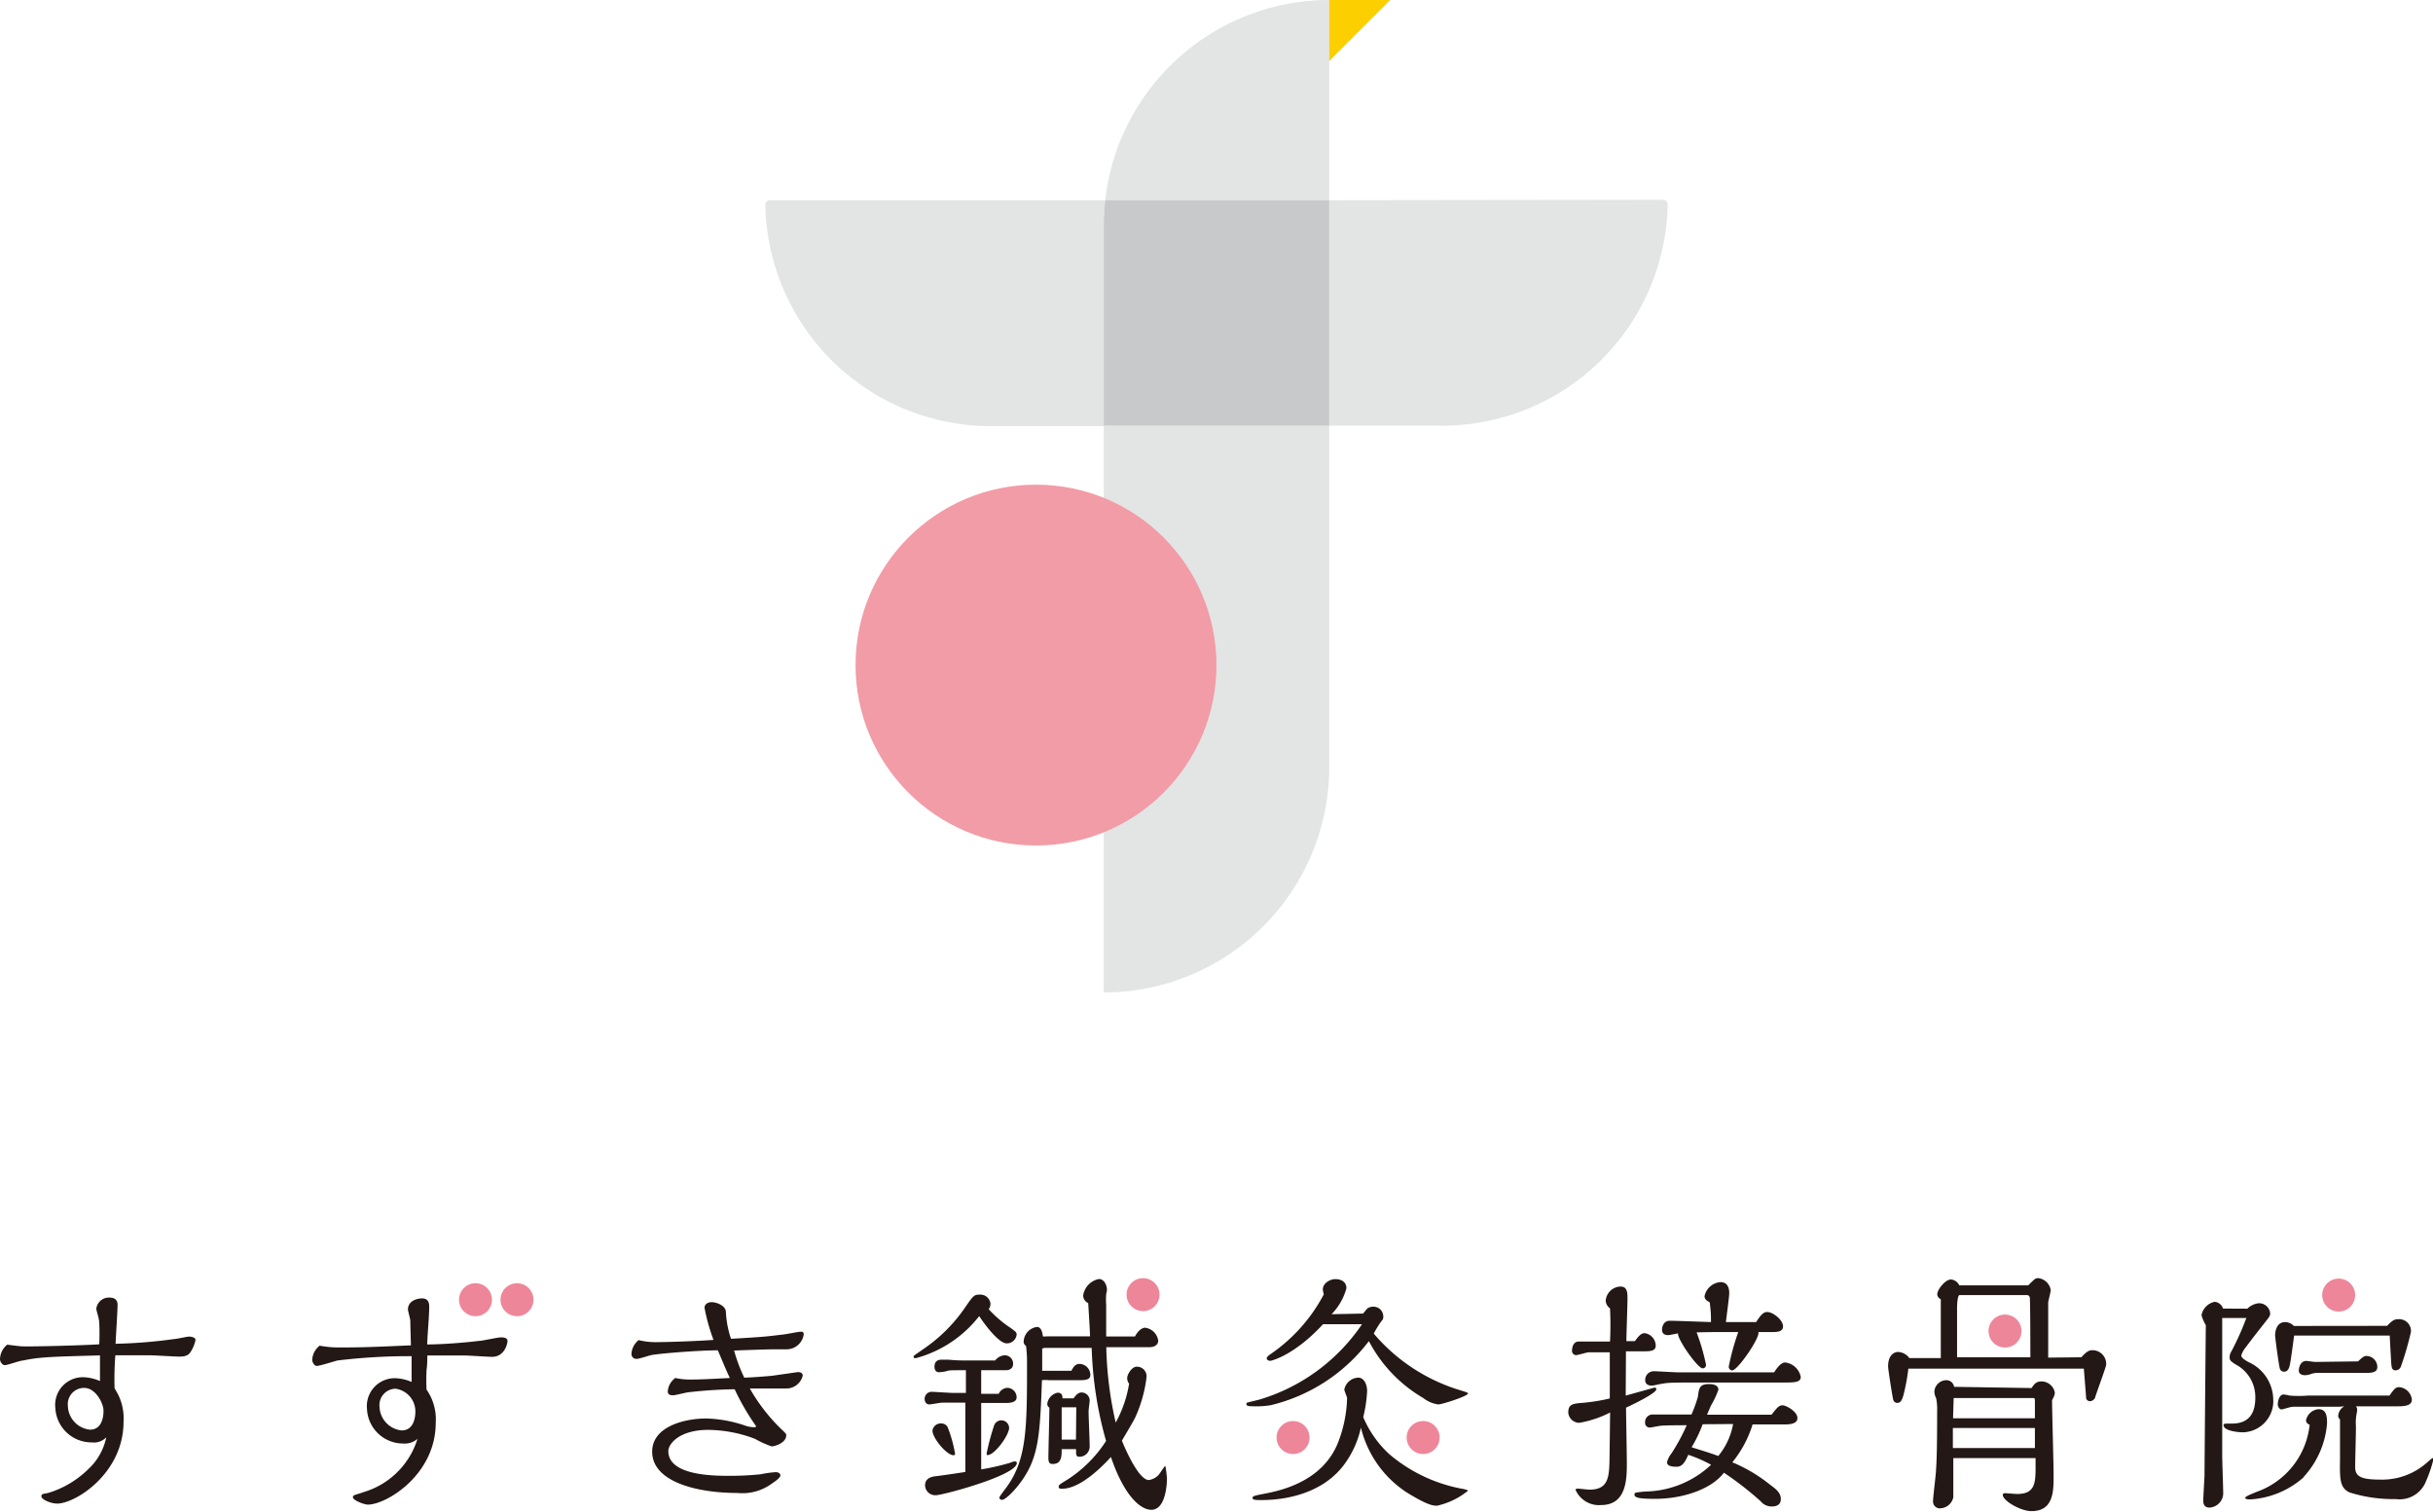 <svg xmlns="http://www.w3.org/2000/svg" viewBox="0 0 219.77 136.57"><defs><style>.cls-1{fill:#e3e4e4;}.cls-2{fill:#c8c9ca;}.cls-3{fill:#f19ca6;}.cls-4{fill:#fccf00;}.cls-5{fill:#231815;}.cls-6{fill:#ee869a;}</style></defs><g id="レイヤー_2" data-name="レイヤー 2"><g id="menu"><path class="cls-1" d="M99.83,18.09H69.53a.4.4,0,0,0-.4.41,20.38,20.38,0,0,0,20.38,20H99.7V20.38A21.51,21.51,0,0,1,99.83,18.09Z"/><path class="cls-1" d="M120.07,18.09V38.46h10.19a20.38,20.38,0,0,0,20.38-20,.41.41,0,0,0-.41-.41Z"/><path class="cls-1" d="M120.07,0A20.38,20.38,0,0,0,99.83,18.09h20.24Z"/><path class="cls-1" d="M99.7,89.67a20.38,20.38,0,0,0,20.37-20.38V38.46H99.7Z"/><path class="cls-2" d="M99.83,18.09a21.51,21.51,0,0,0-.13,2.29V38.46h20.37V18.09Z"/><circle class="cls-3" cx="93.58" cy="60.09" r="16.3"/><polygon class="cls-4" points="120.07 5.51 120.07 0 125.58 0 120.07 5.51"/><path class="cls-5" d="M188,122.63c.39-.41.62-.64,1-.64a1.24,1.24,0,0,1,1.25,1.29c0,.23-1,2.87-1,3a.55.55,0,0,1-.46.32.35.35,0,0,1-.35-.26c0-.11-.19-2.45-.21-2.68l-15.85,0a17.83,17.83,0,0,1-.35,2c-.19.88-.35,1.09-.65,1.09a.37.37,0,0,1-.37-.3c-.07-.26-.46-2.71-.46-3,0-.95.48-1.3.92-1.3a1.35,1.35,0,0,1,1,.55h2.84v-5.32a.5.5,0,0,1-.32-.44c0-.44.74-1.34,1.23-1.34a.92.92,0,0,1,.76.53h6.23c.6-.6.65-.65.9-.65a1.29,1.29,0,0,1,1.13,1.07c0,.16-.2.92-.23,1.11v5Zm-4.49,2.78c.21-.32.39-.6.9-.6a1.24,1.24,0,0,1,1.2,1,1,1,0,0,1-.13.46l-.12.24c0,1,.14,5.76.14,6.82,0,1.39,0,3.2-2,3.2-1,0-2.59-.95-2.59-1.46,0-.16.14-.16.23-.16s.9.07,1.07.07c1.62,0,1.66-1,1.66-2.46v-.78h-7.43c0,.39,0,3.28,0,3.54a1.26,1.26,0,0,1-1.22,1,.61.61,0,0,1-.61-.65c0-.37.24-2.24.26-2.66.07-1,.11-2.2.11-5.49a5,5,0,0,0-.09-1.15,1.41,1.41,0,0,1-.16-.63,1.1,1.1,0,0,1,1.06-1,.7.7,0,0,1,.72.6Zm.3,2.73c0-.21,0-1.25,0-1.48s0-.35-.14-.35h-7.2c0,.26-.05,1.56-.05,1.83Zm0,2.69,0-1.81h-7.41v1.81Zm-.41-8.2s0-5-.05-5.39a.26.26,0,0,0-.26-.23h-6.08c-.21,0-.23,1-.23,1.2v4.42Z"/><path class="cls-5" d="M203,118.24a1.74,1.74,0,0,1,1-.49,1,1,0,0,1,1.06.9c0,.26-.07.33-.6,1s-1.09,1.39-1.62,2.1a2.16,2.16,0,0,0-.39.72c0,.26.6.56.67.6a3.77,3.77,0,0,1,2.22,3.34,2.82,2.82,0,0,1-2.73,3c-.49,0-1.76-.14-1.76-.65,0-.14.07-.14.76-.14,1.6,0,2.11-1,2.11-2.36a3.32,3.32,0,0,0-1.81-3c-.41-.28-.51-.35-.51-.62a1,1,0,0,1,.17-.56,25.62,25.62,0,0,0,1.34-3h-2.18c0,.3,0,1.81,0,2.16v10.32c0,.48.09,2.87.09,3.4a1.31,1.31,0,0,1-1.22,1.25c-.3,0-.58-.11-.58-.62,0-.31.09-1.86.11-2.2,0-.79.1-12,.12-13.66a3.77,3.77,0,0,1-.39-.9,1.52,1.52,0,0,1,1.18-1.21.86.86,0,0,1,.76.61Zm5.09,15.23a8,8,0,0,1-4.79,2c-.19,0-.49,0-.49-.14s.63-.37,1-.53a7.23,7.23,0,0,0,4.82-6.09c-.12,0-.33-.16-.33-.39a1.26,1.26,0,0,1,1.14-1c.74,0,.76.74.76,1.29A8.1,8.1,0,0,1,208.06,133.47Zm7.54-13.68c.54-.6.79-.6,1-.6a1.07,1.07,0,0,1,1.15,1.13,27.24,27.24,0,0,1-.9,3.12.52.52,0,0,1-.49.37c-.3,0-.34-.23-.37-.43s-.14-2.27-.16-2.71h-8.63c-.07.39-.3,2.4-.44,2.84-.05.12-.14.42-.46.42a.38.38,0,0,1-.4-.3c-.09-.33-.42-2.71-.42-3s.1-1.18.91-1.18a1.13,1.13,0,0,1,.78.35Zm-4.35,7.31c-2.24,0-3.93,0-4.16,0s-.88.24-1.05.24-.32-.26-.32-.44c0-.33.14-.91.53-.91a3.76,3.76,0,0,1,.53.1,10.33,10.33,0,0,0,1.67,0c1.53,0,5.58,0,7.36,0,.46-.65.56-.76.9-.76a1.26,1.26,0,0,1,1.12,1.13c0,.6-.81.6-1.39.6l-3.66,0a.49.49,0,0,1,.11.35,2.38,2.38,0,0,1-.06.37,4.5,4.5,0,0,0-.05,1.11c0,.53-.07,3.08-.07,3.66,0,.81.46,1.13,2.2,1.13a6.1,6.1,0,0,0,4.28-1.53c.14-.11.44-.41.53-.41s.05.09.05.14a11.58,11.58,0,0,1-.65,1.92,2.56,2.56,0,0,1-2.75,1.64,13,13,0,0,1-4.17-.6c-.88-.42-.88-1.18-.86-2.94,0-3.1,0-3.47,0-3.66a.39.39,0,0,1-.16-.35,1.06,1.06,0,0,1,.55-.83ZM213,123c.35-.33.54-.49.74-.49a1,1,0,0,1,1,1c0,.49-.49.53-1,.53h-4.3a1.79,1.79,0,0,0-.74.12,1.81,1.81,0,0,1-.49.09c-.21,0-.56-.07-.56-.42s.19-.87.67-.87c.12,0,.68.09.81.09Z"/><circle class="cls-6" cx="211.25" cy="117.01" r="1.49"/><circle class="cls-6" cx="181.11" cy="120.26" r="1.49"/><path class="cls-5" d="M8.93,119.24c0-.16-.23-.85-.23-1a1.14,1.14,0,0,1,1.23-1c.62,0,.69.44.69.62,0,.58-.16,3-.18,3.55a44.81,44.81,0,0,0,5.23-.42c.23,0,1.23-.23,1.41-.23s.58.07.58.3a3,3,0,0,1-.39,1c-.19.33-.4.51-1.07.51-.41,0-2.29-.12-2.68-.12l-3.1,0a27.83,27.83,0,0,0-.07,3,4.82,4.82,0,0,1,.81,3c0,4.67-4.35,7.4-6,7.4-.56,0-1.42-.37-1.42-.65s.21-.2.7-.34a8.72,8.72,0,0,0,3.52-2.11,5.41,5.41,0,0,0,1.64-2.89,1.53,1.53,0,0,1-1.3.46A3.27,3.27,0,0,1,5,127.23a2.5,2.5,0,0,1,2.48-2.8,4,4,0,0,1,1.55.35c0-.51,0-1.86,0-2.32-4.37.12-5.42.14-6.94.46-.28,0-1.39.42-1.65.42S0,123,0,122.81a1.74,1.74,0,0,1,.65-1.32c.53.07,1.23.16,1.5.16,1.74,0,5.07-.09,6.81-.19C9,121.16,9,119.4,8.93,119.24ZM7.62,125.4A1.46,1.46,0,0,0,6.13,127a2.22,2.22,0,0,0,2,2.17c1,0,1.22-1,1.22-1.71S8.61,125.4,7.62,125.4Z"/><path class="cls-5" d="M37.06,119.31c0-.16-.21-.85-.21-1,0-.72.72-1,1.28-1s.64.42.64.72c0,1-.16,2.5-.18,3.44,1.34,0,3.38-.16,4.67-.32.31,0,1.67-.32,2-.32.12,0,.58,0,.58.32s-.3,1.44-1.39,1.44c-.37,0-2.08-.12-2.43-.12s-3,0-3.42,0c0,.17,0,.88-.07,1.3a17.55,17.55,0,0,0,0,1.78,4.7,4.7,0,0,1,.83,3c0,4.68-4.44,7.39-6.13,7.39-.37,0-1.35-.4-1.35-.65s.17-.19,1-.49A7.24,7.24,0,0,0,37.71,130a1.73,1.73,0,0,1-1.3.42,3.26,3.26,0,0,1-3.26-3.12,2.52,2.52,0,0,1,2.48-2.78,3.94,3.94,0,0,1,1.55.34c0-1,0-2.17,0-2.33a53.8,53.8,0,0,0-6.69.39c-.3.07-1.59.49-1.87.49s-.42-.42-.42-.54a1.76,1.76,0,0,1,.67-1.29,9.28,9.28,0,0,0,2,.16c1.23,0,2.13,0,6.25-.19C37.11,121.35,37.06,119.48,37.06,119.31Zm-1.34,6.16a1.48,1.48,0,0,0-1.44,1.62,2.23,2.23,0,0,0,2,2.15c1,0,1.24-1,1.24-1.71A2.07,2.07,0,0,0,35.72,125.47Z"/><path class="cls-5" d="M64.84,122c-1.39,0-4.44.21-5.81.4-.23,0-1.25.37-1.48.37a.44.44,0,0,1-.51-.47,1.7,1.7,0,0,1,.65-1.22,6.48,6.48,0,0,0,1.76.18c1,0,3.86-.11,5-.2a17.2,17.2,0,0,1-.81-2.9c0-.3.26-.51.65-.51s1.25.28,1.28.88a8.81,8.81,0,0,0,.46,2.43c3.19-.18,3.4-.23,4.54-.37.27,0,1.5-.27,1.78-.27.11,0,.25,0,.25.25a1.57,1.57,0,0,1-1.5,1.34l-1.23,0c-.55,0-3,.09-3.56.11a14.24,14.24,0,0,0,.92,2.45c.4,0,2.22-.13,2.59-.18l2.23-.32c.11,0,.46,0,.46.32A1.52,1.52,0,0,1,71,125.45l-1,0-2.27,0a16.38,16.38,0,0,0,2.8,3.63c.44.42.49.46.49.6,0,.67-1,1-1.32,1A8.73,8.73,0,0,1,68.2,130a12.12,12.12,0,0,0-4.24-.81c-2.54,0-3.59,1.23-3.59,1.92,0,2.23,4.17,2.23,5.51,2.23a26.71,26.71,0,0,0,2.83-.14,9.94,9.94,0,0,1,1.34-.19c.21,0,.44.07.44.3s-.58.6-.88.81a4.49,4.49,0,0,1-3,.77c-3.65,0-7.7-1-7.7-3.73,0-2.31,3-3,4.86-3a11.71,11.71,0,0,1,3.56.65,2.52,2.52,0,0,0,.77.14c.13,0,.16,0,.2-.09a21.57,21.57,0,0,1-1.94-3.34,40.27,40.27,0,0,0-4.07.26c-.24,0-1.25.28-1.46.28s-.51,0-.51-.35A1.64,1.64,0,0,1,61,124.5a6,6,0,0,0,1.36.14c.63,0,.91,0,3.57-.14C65.67,124,65.05,122.48,64.84,122Z"/><circle class="cls-6" cx="42.95" cy="117.43" r="1.49"/><circle class="cls-6" cx="46.7" cy="117.43" r="1.49"/><path class="cls-5" d="M90.92,121.37c-.6,0-1.69-1.28-2.47-2.46a10.8,10.8,0,0,1-5.72,3.8c-.09,0-.21,0-.21-.12s.09-.14,1-.78a14.28,14.28,0,0,0,3.58-3.57c.81-1.18.88-1.27,1.37-1.27a.92.92,0,0,1,1,.83.89.89,0,0,1-.16.49A10.63,10.63,0,0,0,91.32,120c.46.35.51.37.51.6A.88.88,0,0,1,90.92,121.37Zm-6.36,13.72a.92.92,0,0,1-1-.88c0-.74.72-.81,1.09-.85.58-.07,2-.28,2.55-.37,0-.14,0-.79,0-1v-5.26h-.85c-.44,0-.91,0-1.25,0-.17,0-1,.16-1.18.16s-.4-.16-.4-.51a.64.64,0,0,1,.6-.63c.28,0,1.65.1,2,.1h1.13V123.8c-1.34,0-1.5,0-1.71.07s-.6.11-.74.11c-.3,0-.39-.3-.39-.46s0-.67.62-.67l.67,0a15.51,15.51,0,0,0,1.69.07l2.5,0a1.18,1.18,0,0,1,.86-.47.75.75,0,0,1,.76.81c0,.28-.21.54-.65.54H88.63v2.13h1.58a.93.93,0,0,1,.78-.54.86.86,0,0,1,.84.86c0,.39-.4.51-1,.51H88.63v6a21.05,21.05,0,0,0,2.62-.6,1.49,1.49,0,0,1,.39-.12c.07,0,.21,0,.21.14C91.85,133.31,85.14,135.09,84.56,135.09Zm1.57-3.61c-.62,0-1.9-1.55-1.9-2.22a.74.74,0,0,1,.79-.65.64.64,0,0,1,.58.33,12.35,12.35,0,0,1,.67,2.4S86.27,131.48,86.13,131.48Zm3.1,0c-.07,0-.11-.07-.11-.16a21.71,21.71,0,0,1,.69-2.57.7.7,0,0,1,1.34.34C91,129.91,89.79,131.46,89.23,131.46ZM104,136.41c-1,0-2.47-1.29-3.65-4.77-1.83,2-3.34,2.87-4.42,2.87-.12,0-.3,0-.3-.18s.09-.21.9-.72a11.64,11.64,0,0,0,3.38-3.42,34.36,34.36,0,0,1-1.3-8.41H94.44a.63.63,0,0,0-.3.07c0,.54,0,1.39,0,2l.41,0h2.23c.13-.25.32-.62.71-.62a1,1,0,0,1,1,1c0,.37-.32.47-.92.47H94.74a2.57,2.57,0,0,0-.62,0c-.17,4.56-.26,6.69-1.6,8.75-.76,1.18-1.71,2.06-2,2.06a.23.23,0,0,1-.25-.21c0-.09.67-.94.79-1.13,1.71-2.48,1.71-5.37,1.71-11.16a11.09,11.09,0,0,0-.09-1.41.44.44,0,0,1-.21-.44,1.38,1.38,0,0,1,1.2-1.27c.35,0,.49.42.53.85a1.2,1.2,0,0,0,.35,0h3.91c0-.44-.14-2.57-.16-3a.78.78,0,0,1-.46-.68,1.77,1.77,0,0,1,1.43-1.5c.44,0,.72.51.72,1,0,.07-.07.33-.07.39a5.79,5.79,0,0,0,0,.91v2.89h2.6c.37-.69.76-.79.92-.79a1.36,1.36,0,0,1,1.18,1.18c0,.3-.25.58-.83.58H99.93a33.43,33.43,0,0,0,.85,6.81,10.85,10.85,0,0,0,1.21-3.52.77.77,0,0,1-.17-.53c0-.28.4-1,.86-1a.87.87,0,0,1,.88,1,12.26,12.26,0,0,1-1,3.55c-.14.32-.9,1.59-1.22,2.13.3.76,1.52,3.56,2.43,3.56a1.48,1.48,0,0,0,.88-.46c.11-.12.55-.81.6-.81s.16,1,.16,1.15S105.39,136.41,104,136.41Zm-6.45-4.79c-.37,0-.35-.16-.35-.69H95.9c0,.64,0,1.34-.81,1.34-.26,0-.39-.09-.39-.56,0-.65.09-3.82.09-4.53a.39.39,0,0,1-.19-.35,1.18,1.18,0,0,1,.93-1c.44,0,.44.32.44.51h1c.25-.32.41-.53.74-.53a.73.73,0,0,1,.72.72c0,.13-.1.8-.1,1,0,.44.1,2.64.1,3.14A.93.93,0,0,1,97.5,131.62Zm-.33-4.47H95.9c0,.37,0,.74,0,1v1.92h1.29Z"/><path class="cls-5" d="M123.12,118.68c.07-.07.32-.39.39-.46a.93.93,0,0,1,.56-.16.88.88,0,0,1,.88.88c0,.18,0,.25-.21.48a9.35,9.35,0,0,0-.65,1.07,16.5,16.5,0,0,0,7.43,5c.83.26,1.09.33,1.09.4,0,.25-2.36,1-2.69,1a2.77,2.77,0,0,1-1.36-.58,12.81,12.81,0,0,1-4.91-5.14,15.74,15.74,0,0,1-8.87,5.79,8.35,8.35,0,0,1-1.8.09c-.09,0-.39,0-.39-.18s.09-.14.18-.17.81-.2,1-.25a17.08,17.08,0,0,0,9.26-6.81h-3.52c-2.64,2.87-4.72,3.31-4.74,3.31-.17,0-.35-.07-.35-.23s.37-.39.44-.44a15,15,0,0,0,4.72-5.34,2.11,2.11,0,0,1-.09-.44c0-.56.64-.93,1.13-.93s1,.21,1,.83a5.43,5.43,0,0,1-1.34,2.34Zm2.38,12.71a14.11,14.11,0,0,0,6.57,3.12c.07,0,.54.12.54.17a6.72,6.72,0,0,1-2.8,1.36c-.33,0-.79,0-2.71-1.18a9.71,9.71,0,0,1-4.17-5.88,8.7,8.7,0,0,1-1.41,3.2c-2.36,3.35-6.8,3.35-7.64,3.35-.37,0-.74,0-.74-.18s.12-.21,1.11-.4c1.25-.25,5.19-1,6.62-4.63a11.84,11.84,0,0,0,.81-4c0-.11-.25-.65-.25-.78a1.34,1.34,0,0,1,1.25-1.07c.55,0,.81.63.81,1.23a12.39,12.39,0,0,1-.35,2.34A9.69,9.69,0,0,0,125.5,131.39Z"/><circle class="cls-6" cx="116.8" cy="129.88" r="1.49"/><circle class="cls-6" cx="128.55" cy="129.88" r="1.49"/><circle class="cls-6" cx="103.25" cy="116.97" r="1.49"/><path class="cls-5" d="M146.85,126.09c.28-.07,2.57-.72,2.62-.72a.14.14,0,0,1,.14.16c0,.33-2,1.32-2.73,1.65,0,.71.07,4.19.07,5,0,1.39,0,3.8-2.32,3.8a2.3,2.3,0,0,1-2.31-1.37c0-.11.11-.11.25-.11s.83.09,1,.09c1.78,0,1.8-1.2,1.82-3.08l.05-3.89a9.65,9.65,0,0,1-2.78.93,1,1,0,0,1-1-.93c0-.76.42-.81,1.37-.88a16.62,16.62,0,0,0,2.38-.39l0-4.17h-1.9c-.16,0-1,.26-1.16.26A.39.39,0,0,1,142,122s0-.79.6-.79l.83,0,2,0a29.56,29.56,0,0,0,0-3,.93.93,0,0,1-.39-.67,1.38,1.38,0,0,1,1.34-1.3c.6,0,.63.51.63,1.09s-.1,3.24-.1,3.84l.77,0c.27-.37.53-.72.88-.72a1.16,1.16,0,0,1,1,1.13c0,.4-.33.51-.93.51h-1.76Zm7.34,1.73,3.61,0c.56,0,1.23,0,2.22,0,.51-.65.67-.85,1-.85s1.34.57,1.34,1.15-.83.58-1.27.58l-2.78,0a10.17,10.17,0,0,1-1.83,3.42,13.91,13.91,0,0,1,3.38,2c.56.42,1,.74,1,1.32s-.48.67-.81.67a1.26,1.26,0,0,1-1-.46,28.93,28.93,0,0,0-3.33-2.59c-1.18,1.55-3.82,2.36-6.2,2.36-1.58,0-1.88-.12-1.88-.4,0-.07,0-.11.12-.16a8,8,0,0,1,1.09-.11,8.84,8.84,0,0,0,5.71-2.41,12.56,12.56,0,0,0-2.06-.9c-.3.67-.53,1.08-1.06,1.08-.23,0-.86,0-.86-.41a2,2,0,0,1,.4-.79,18.14,18.14,0,0,0,1.38-2.55c-.34,0-2,0-2.36.05-.13,0-.83.16-1,.16a.42.42,0,0,1-.4-.46.68.68,0,0,1,.63-.72l.56,0c.78,0,2.24,0,3,0a12.42,12.42,0,0,0,.58-1.6c.09-.76.14-1.15,1-1.15.41,0,.85.11.85.51a7.67,7.67,0,0,1-.67,1.43Zm7.08-4.72a1.63,1.63,0,0,1,1.39,1.3c0,.51-.58.51-1.55.51l-7.59,0c-1.83,0-2.85,0-3.24.09-.16,0-.9.19-1.07.19-.32,0-.6-.12-.6-.49a.78.78,0,0,1,.77-.81c.3,0,1.82.1,2.17.1,1.25,0,7.31,0,8.7,0C160.6,123.47,160.9,123.1,161.27,123.1Zm-1.64-4.56c.53,0,1.43.72,1.43,1.3s-.76.51-1.29.51l-4.21,0c-2,0-3.68.07-3.87.1s-.88.18-1,.18c-.33,0-.56-.14-.56-.49s.19-.81.7-.81,3.12.1,3.72.12c0-.63,0-.86-.11-1.78-.16-.1-.47-.23-.47-.56a1.59,1.59,0,0,1,1.44-1.27c.6,0,.79.46.79,1,0,.34-.26,2.2-.3,2.61l2.73,0C159,118.89,159.24,118.54,159.63,118.54Zm-5.83,5.09c-.44,0-2.23-2.53-2.23-3.13a.79.79,0,0,1,.86-.67.88.88,0,0,1,.85.62,19,19,0,0,1,.82,2.84A.3.3,0,0,1,153.8,123.63Zm0,5.05a11.86,11.86,0,0,1-1,2.08c1.51.47,2,.63,2.41.79a6.3,6.3,0,0,0,1.34-2.89Zm2.69-4.86a.33.33,0,0,1-.33-.37,22.08,22.08,0,0,1,.8-2.94,1,1,0,0,1,1-.74c.42,0,.88.25.88.7C158.78,121.16,156.94,123.82,156.46,123.82Z"/></g></g></svg>